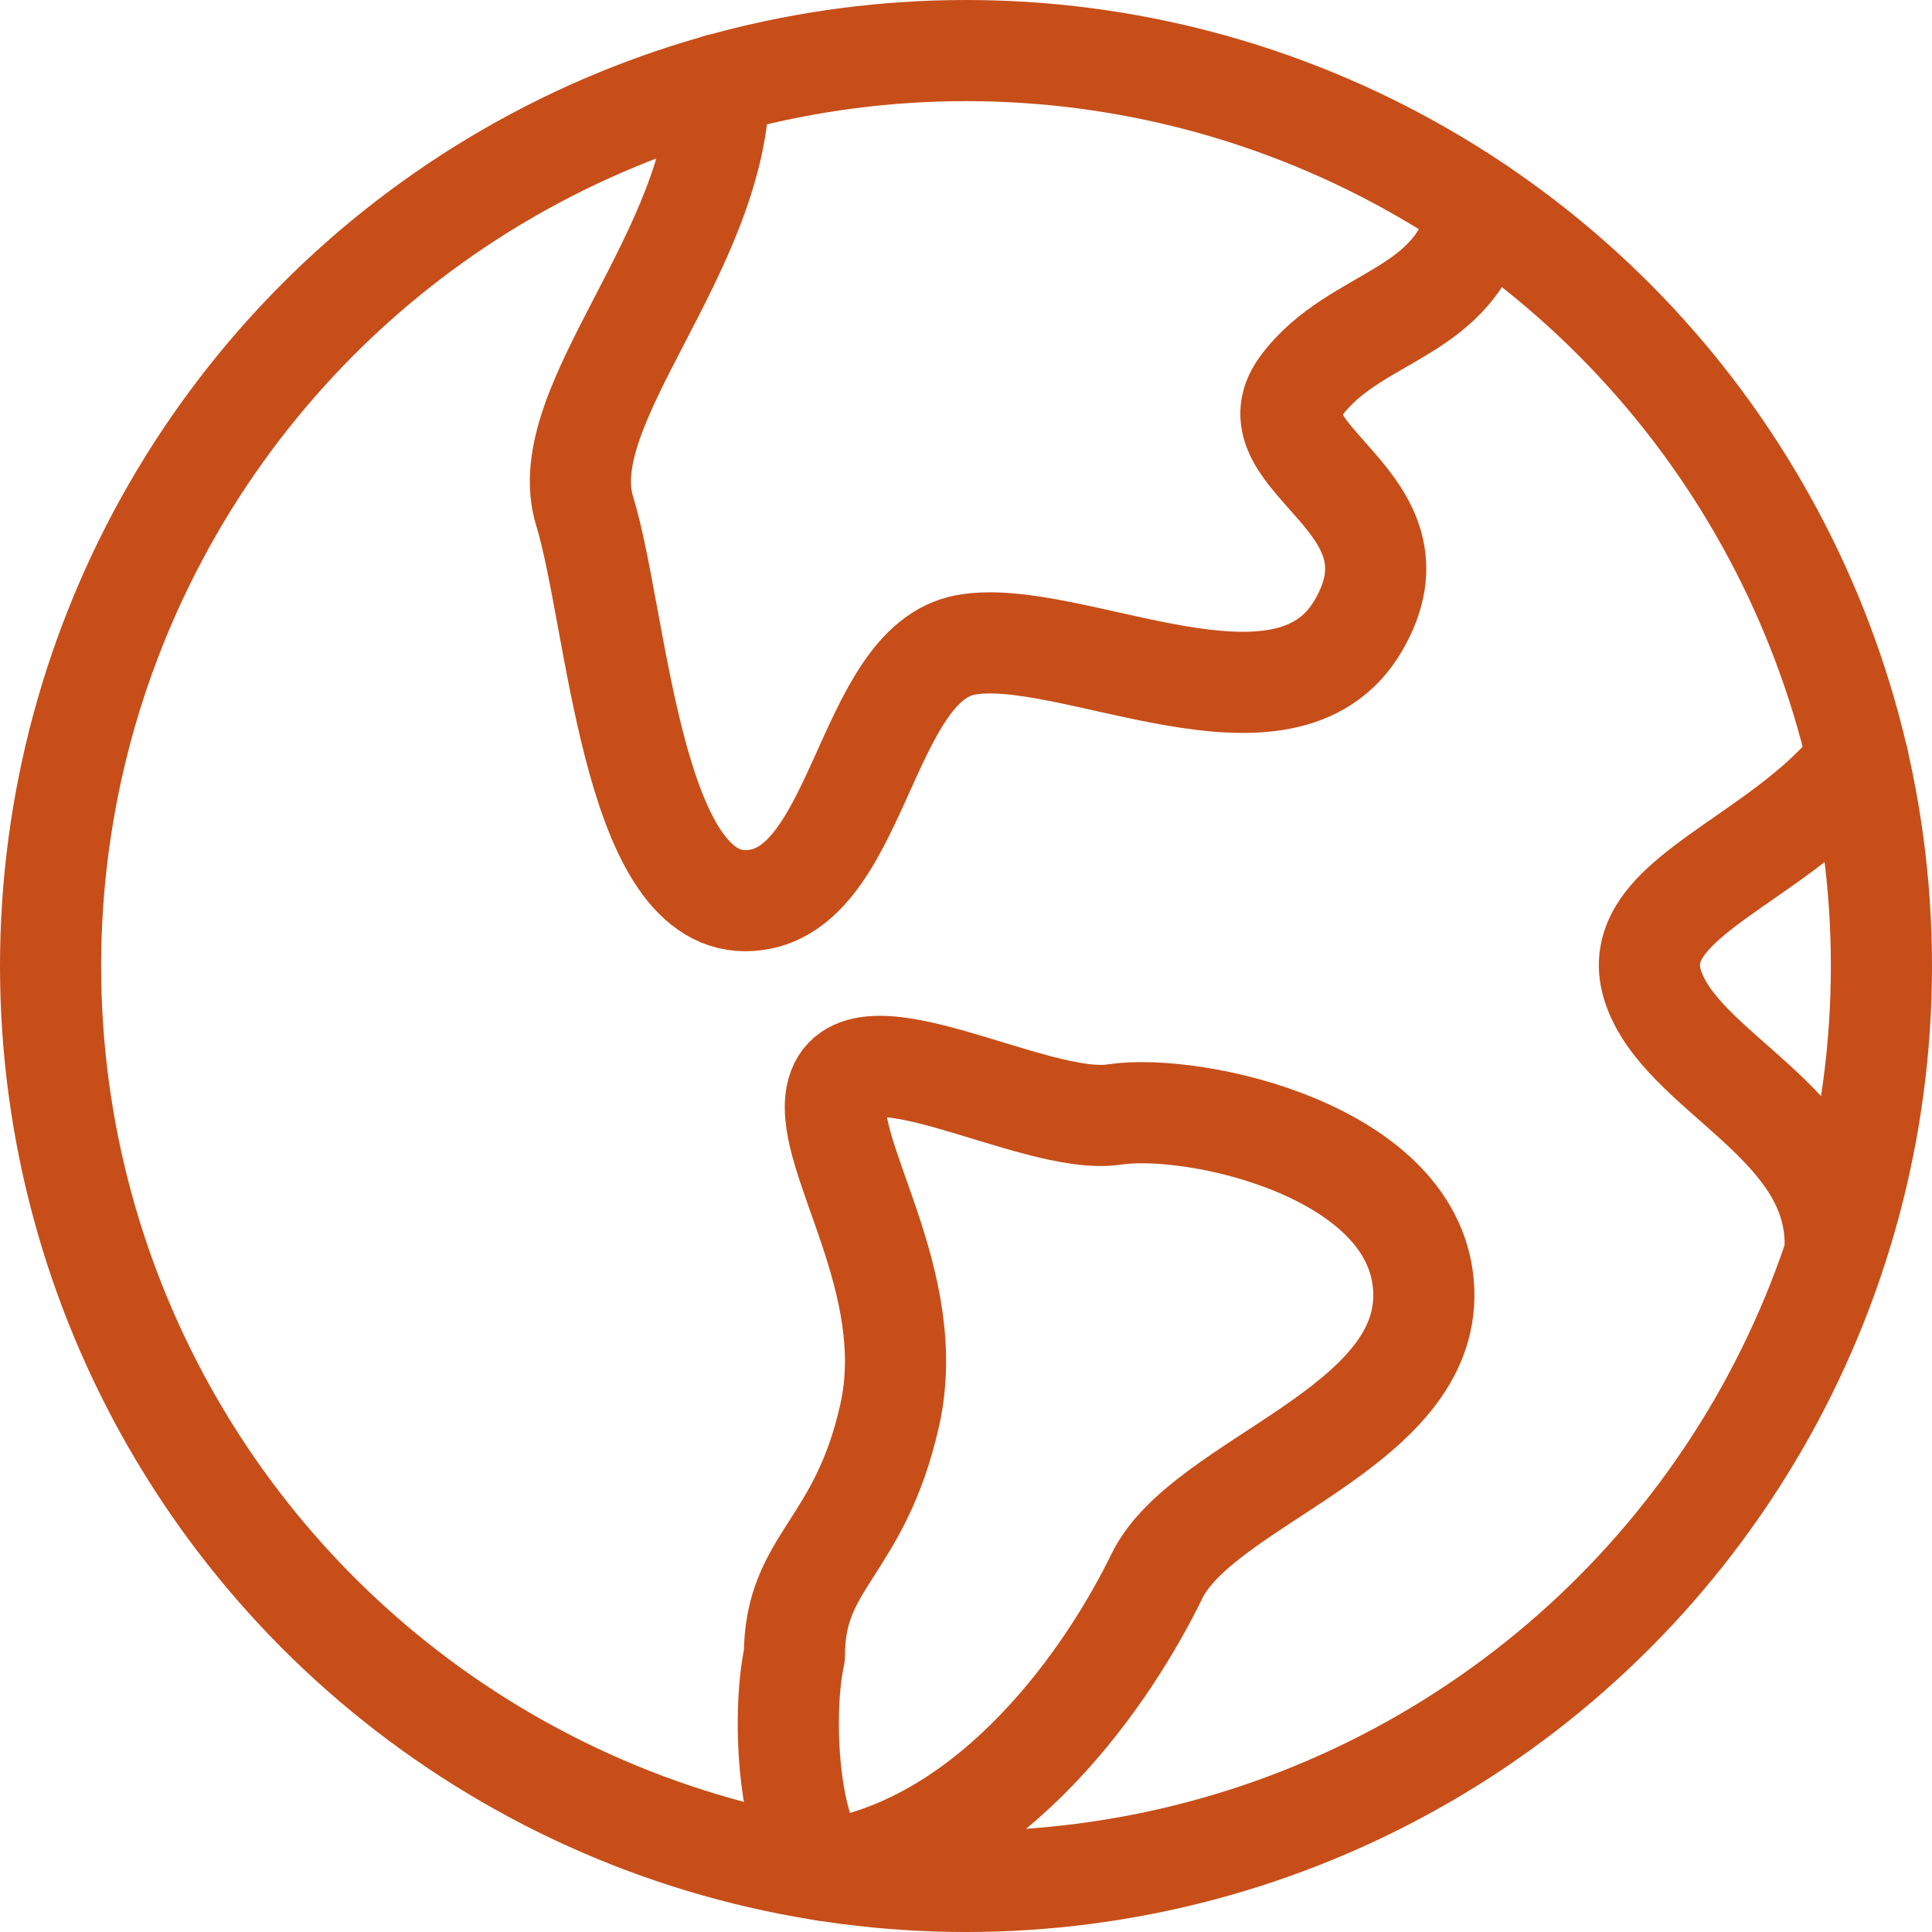 <?xml version="1.0" encoding="utf-8"?>
<svg xmlns="http://www.w3.org/2000/svg" viewBox="0 0 324.74 324.74">
  <defs>
    <style>.cls-1{fill:none;stroke:#c74e19;stroke-linecap:round;stroke-linejoin:round;stroke-width:17px;}</style>
  </defs>
  <g id="Layer_2" data-name="Layer 2">
    <g id="Layer_1-2" data-name="Layer 1">
      <circle class="cls-1" cx="162.37" cy="162.37" r="153.87"/>
      <path class="cls-1" d="M120.88,14.17c-.18,28.22-28.1,53.88-22.61,71.74s7.78,65.48,27,65.48,19.67-39.85,37.08-43,53.58,17.88,65.94-3.2-18.76-27.93-9.6-40.3,26.52-11.66,30-29.87"/>
      <path class="cls-1" d="M312.31,127.74c-13.46,17.24-39.11,23.2-34.53,37.85s30.69,22.89,30.69,43.5"/>
      <path class="cls-1" d="M138.64,314.4c28.77-4.56,48-33.41,55.8-49.44s45.79-24.73,44.87-48.09-38.46-31.6-52-29.54-44.05-16.61-46.72-3.2c-2.05,10.31,14,31.37,8.94,53.81s-16,24.29-16,40.3C131.34,288.33,132.47,308.83,138.64,314.4Z"/>
    </g>
  </g>
</svg>